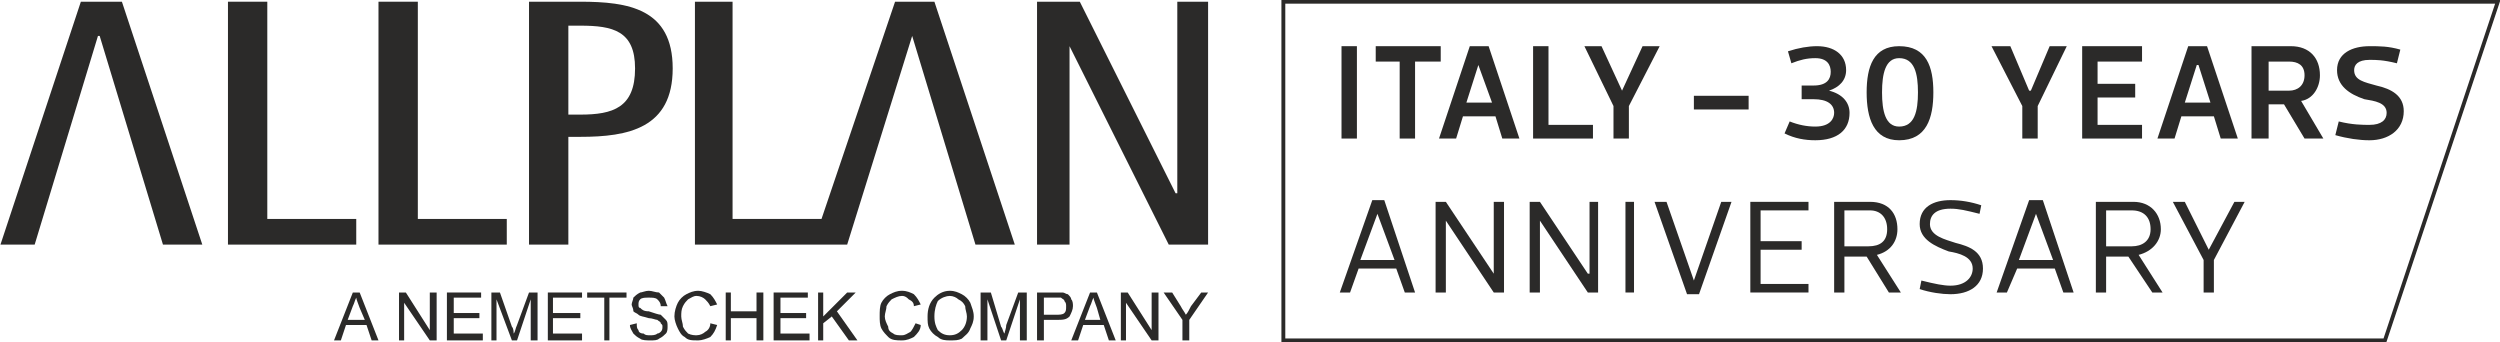<?xml version="1.0" encoding="UTF-8"?>
<!DOCTYPE svg PUBLIC "-//W3C//DTD SVG 1.0//EN" "http://www.w3.org/TR/2001/REC-SVG-20010904/DTD/svg10.dtd">
<!-- Creator: CorelDRAW X7 -->
<svg xmlns="http://www.w3.org/2000/svg" xml:space="preserve" width="1900px" height="260px" version="1.0" shape-rendering="geometricPrecision" text-rendering="geometricPrecision" image-rendering="optimizeQuality" fill-rule="evenodd" clip-rule="evenodd"
viewBox="0 0 1461 200"
 xmlns:xlink="http://www.w3.org/1999/xlink">
 <g id="Livello_x0020_1">
  <g id="_2284875510496">
   <polygon fill="#2B2A29" points="71,1 47,1 0,143 20,143 57,21 58,21 95,143 118,143 "/>
   <polygon fill="#2B2A29" points="133,143 133,1 156,1 156,128 208,128 208,143 "/>
   <polygon fill="#2B2A29" points="221,143 221,1 244,1 244,128 296,128 296,143 "/>
   <path fill="#2B2A29" d="M339 67c19,0 32,-4 32,-27 0,-22 -13,-25 -32,-25l-7 0 0 52 7 0zm-30 76l0 -142 30 0c28,0 54,4 54,39 0,35 -26,40 -54,40l-7 0 0 63 -23 0z"/>
   <polygon fill="#2B2A29" points="546,1 523,1 480,128 428,128 428,1 406,1 406,143 495,143 533,21 533,21 570,143 593,143 "/>
   <polygon fill="#2B2A29" points="683,143 625,27 625,27 625,143 606,143 606,1 631,1 687,113 688,113 688,1 706,1 706,143 "/>
   <path fill="#2B2A29" d="M203 187l10 0 -3 -7c-1,-3 -2,-5 -2,-6 -1,2 -1,3 -2,5l-3 8zm-8 12l11 -28 4 0 11 28 -4 0 -3 -9 -12 0 -3 9 -4 0z"/>
   <polygon fill="#2B2A29" points="233,199 233,171 237,171 251,193 251,171 255,171 255,199 251,199 236,177 236,199 "/>
   <polygon fill="#2B2A29" points="261,199 261,171 281,171 281,174 265,174 265,183 280,183 280,186 265,186 265,195 282,195 282,199 "/>
   <path fill="#2B2A29" d="M287 199l0 -28 5 0 7 20c1,1 1,3 1,4 1,-1 1,-3 2,-5l7 -19 5 0 0 28 -4 0 0 -24 -8 24 -3 0 -9 -24 0 24 -3 0z"/>
   <polygon fill="#2B2A29" points="320,199 320,171 340,171 340,174 323,174 323,183 339,183 339,186 323,186 323,195 340,195 340,199 "/>
   <polygon fill="#2B2A29" points="353,199 353,174 343,174 343,171 366,171 366,174 356,174 356,199 "/>
   <path fill="#2B2A29" d="M368 190l4 -1c0,2 0,3 1,4 0,1 1,2 3,2 1,1 2,1 4,1 1,0 3,0 4,-1 1,0 2,-1 2,-1 1,-1 1,-2 1,-3 0,-1 0,-1 -1,-2 0,-1 -1,-1 -2,-2 -1,0 -3,-1 -5,-1 -3,-1 -5,-1 -6,-2 -1,-1 -2,-1 -3,-2 0,-2 -1,-3 -1,-4 0,-1 1,-3 1,-4 1,-1 2,-2 4,-3 1,0 3,-1 5,-1 2,0 4,1 6,1 1,1 2,2 3,3 1,2 1,3 2,5l-4 0c0,-2 -1,-3 -2,-4 -1,-1 -3,-1 -5,-1 -2,0 -4,0 -5,1 -1,1 -1,2 -1,3 0,1 0,2 1,2 1,1 2,2 5,2 3,1 6,2 7,2 1,1 2,2 3,3 1,1 1,2 1,4 0,1 0,3 -1,4 -1,1 -2,2 -4,3 -1,1 -3,1 -5,1 -2,0 -5,0 -6,-1 -2,-1 -3,-2 -4,-3 -1,-2 -2,-3 -2,-5z"/>
   <path fill="#2B2A29" d="M415 189l4 1c-1,3 -2,5 -4,7 -2,1 -5,2 -7,2 -4,0 -6,0 -8,-2 -2,-1 -3,-3 -4,-5 -1,-2 -2,-5 -2,-7 0,-3 1,-6 2,-8 1,-2 3,-4 5,-5 2,-1 4,-2 7,-2 2,0 5,1 7,2 2,2 3,4 4,6l-4 1c-1,-2 -2,-3 -3,-4 -1,-1 -3,-2 -5,-2 -2,0 -3,1 -5,2 -1,1 -2,2 -3,4 -1,2 -1,4 -1,6 0,2 1,4 1,6 1,2 2,3 3,4 2,1 4,1 5,1 2,0 4,-1 5,-2 2,-1 3,-3 3,-5z"/>
   <polygon fill="#2B2A29" points="424,199 424,171 427,171 427,182 442,182 442,171 446,171 446,199 442,199 442,186 427,186 427,199 "/>
   <polygon fill="#2B2A29" points="452,199 452,171 472,171 472,174 456,174 456,183 471,183 471,186 456,186 456,195 473,195 473,199 "/>
   <polygon fill="#2B2A29" points="478,199 478,171 481,171 481,185 495,171 500,171 489,182 501,199 496,199 486,185 481,189 481,199 "/>
   <path fill="#2B2A29" d="M535 189l3 1c0,3 -2,5 -4,7 -2,1 -4,2 -7,2 -3,0 -6,0 -8,-2 -1,-1 -3,-3 -4,-5 -1,-2 -1,-5 -1,-7 0,-3 0,-6 1,-8 1,-2 3,-4 5,-5 2,-1 4,-2 7,-2 3,0 5,1 7,2 2,2 3,4 4,6l-4 1c0,-2 -1,-3 -3,-4 -1,-1 -2,-2 -4,-2 -2,0 -4,1 -6,2 -1,1 -2,2 -3,4 0,2 -1,4 -1,6 0,2 1,4 2,6 0,2 1,3 3,4 1,1 3,1 5,1 2,0 3,-1 5,-2 1,-1 2,-3 3,-5z"/>
   <path fill="#2B2A29" d="M546 185c0,4 1,6 2,8 2,2 4,3 7,3 3,0 5,-1 7,-3 2,-2 3,-5 3,-8 0,-2 -1,-4 -1,-6 -1,-2 -2,-3 -4,-4 -1,-1 -3,-2 -5,-2 -2,0 -5,1 -7,3 -1,2 -2,5 -2,9zm-4 0c0,-4 1,-8 4,-11 2,-2 5,-4 9,-4 3,0 5,1 7,2 2,1 4,3 5,5 1,3 2,5 2,8 0,3 -1,5 -2,7 -1,3 -3,4 -5,6 -2,1 -4,1 -7,1 -2,0 -5,0 -7,-2 -2,-1 -4,-3 -5,-5 -1,-2 -1,-4 -1,-7z"/>
   <path fill="#2B2A29" d="M573 199l0 -28 6 0 6 20c1,1 1,3 2,4 0,-1 1,-3 1,-5l7 -19 5 0 0 28 -4 0 0 -24 -8 24 -3 0 -8 -24 0 24 -4 0z"/>
   <path fill="#2B2A29" d="M610 184l7 0c2,0 4,0 5,-1 1,-1 1,-2 1,-4 0,-1 0,-2 -1,-3 0,-1 -1,-1 -2,-2 -1,0 -2,0 -3,0l-7 0 0 10zm-4 15l0 -28 10 0c2,0 4,0 5,0 1,0 2,1 3,1 1,1 2,2 2,3 1,1 1,3 1,4 0,2 -1,4 -2,6 -2,2 -4,2 -8,2l-7 0 0 12 -4 0z"/>
   <path fill="#2B2A29" d="M634 187l9 0 -2 -7c-1,-3 -2,-5 -2,-6 -1,2 -1,3 -2,5l-3 8zm-8 12l11 -28 4 0 11 28 -4 0 -3 -9 -12 0 -3 9 -4 0z"/>
   <polygon fill="#2B2A29" points="655,199 655,171 659,171 673,193 673,171 677,171 677,199 673,199 658,177 658,199 "/>
   <path fill="#2B2A29" d="M691 199l0 -12 -11 -16 5 0 5 8c1,2 2,3 3,5 1,-1 2,-3 3,-5l6 -8 4 0 -11 16 0 12 -4 0z"/>
  </g>
  <polygon fill="none" stroke="#2B2A29" stroke-width="2.272" points="750,199 1394,199 1460,1 750,1 "/>
  <path fill="#2B2A29" fill-rule="nonzero" d="M821 171l6 0 -18 -54 -7 0 -19 54 6 0 5 -14 22 0 5 14zm-16 -46l10 27 -20 0 10 -27 0 0z"/>
  <polygon id="1" fill="#2B2A29" fill-rule="nonzero" points="845,171 845,129 845,129 873,171 879,171 879,118 873,118 873,160 873,160 845,118 839,118 839,171 "/>
  <polygon id="2" fill="#2B2A29" fill-rule="nonzero" points="900,171 900,129 900,129 928,171 934,171 934,118 929,118 929,160 928,160 900,118 894,118 894,171 "/>
  <polygon id="3" fill="#2B2A29" fill-rule="nonzero" points="955,171 955,118 950,118 950,171 "/>
  <polygon id="4" fill="#2B2A29" fill-rule="nonzero" points="990,164 974,118 967,118 986,172 993,172 1012,118 1006,118 990,164 "/>
  <polygon id="5" fill="#2B2A29" fill-rule="nonzero" points="1057,118 1023,118 1023,171 1057,171 1057,166 1029,166 1029,146 1053,146 1053,141 1029,141 1029,123 1057,123 "/>
  <path id="6" fill="#2B2A29" fill-rule="nonzero" d="M1111 171l-14 -22c8,-2 12,-8 12,-15 0,-9 -5,-16 -16,-16l-21 0 0 53 6 0 0 -21 13 0 13 21 7 0zm-33 -48l15 0c6,0 10,4 10,11 0,7 -4,10 -11,10l-14 0 0 -21z"/>
  <path id="7" fill="#2B2A29" fill-rule="nonzero" d="M1140 172c11,0 19,-5 19,-15 0,-10 -8,-13 -16,-15 -6,-2 -15,-4 -15,-11 0,-5 3,-9 12,-9 5,0 9,1 17,3l1 -5c-6,-2 -12,-3 -18,-3 -10,0 -18,4 -18,14 0,9 9,13 17,16 6,1 14,3 14,10 0,5 -4,10 -13,10 -4,0 -9,-1 -17,-3l-1 5c6,2 13,3 18,3z"/>
  <path id="8" fill="#2B2A29" fill-rule="nonzero" d="M1206 171l6 0 -18 -54 -8 0 -19 54 6 0 6 -14 22 0 5 14zm-16 -46l10 27 -20 0 10 -27 0 0z"/>
  <path id="9" fill="#2B2A29" fill-rule="nonzero" d="M1264 171l-14 -22c8,-2 13,-8 13,-15 0,-9 -6,-16 -16,-16l-22 0 0 53 6 0 0 -21 13 0 14 21 6 0zm-33 -48l15 0c7,0 11,4 11,11 0,7 -5,10 -11,10l-15 0 0 -21z"/>
  <polygon id="10" fill="#2B2A29" fill-rule="nonzero" points="1291,146 1277,118 1270,118 1288,152 1288,171 1294,171 1294,152 1312,118 1306,118 1291,146 "/>
  <polygon fill="#2B2A29" fill-rule="nonzero" points="793,81 793,27 784,27 784,81 "/>
  <polygon id="1" fill="#2B2A29" fill-rule="nonzero" points="842,36 842,27 804,27 804,36 818,36 818,81 827,81 827,36 "/>
  <path id="2" fill="#2B2A29" fill-rule="nonzero" d="M878 81l10 0 -18 -54 -11 0 -18 54 10 0 4 -13 19 0 4 13zm-14 -43l8 22 -15 0 7 -22 0 0z"/>
  <polygon id="3" fill="#2B2A29" fill-rule="nonzero" points="896,27 896,81 931,81 931,73 905,73 905,27 "/>
  <polygon id="4" fill="#2B2A29" fill-rule="nonzero" points="948,53 936,27 926,27 943,62 943,81 952,81 952,62 970,27 960,27 948,53 "/>
  <polygon id="5" fill="#2B2A29" fill-rule="nonzero" points="990,56 990,64 1022,64 1022,56 "/>
  <path id="6" fill="#2B2A29" fill-rule="nonzero" d="M1069 53c6,-2 10,-6 10,-12 0,-9 -7,-14 -17,-14 -5,0 -11,1 -17,3l2 7c5,-2 9,-3 14,-3 7,0 9,4 9,8 0,4 -2,8 -10,8l-7 0 0 8 7 0c8,0 12,3 12,8 0,3 -2,8 -11,8 -5,0 -10,-1 -15,-3l-3 7c6,3 12,4 18,4 13,0 20,-6 20,-16 0,-6 -4,-11 -12,-13l0 0z"/>
  <path id="7" fill="#2B2A29" fill-rule="nonzero" d="M1110 34c9,0 11,9 11,20 0,11 -2,20 -11,20 -8,0 -10,-9 -10,-20 0,-11 2,-20 10,-20zm0 48c16,0 20,-13 20,-28 0,-15 -4,-27 -20,-27 -15,0 -19,12 -19,27 0,15 4,28 19,28z"/>
  <polygon id="8" fill="#2B2A29" fill-rule="nonzero" points="1186,53 1175,27 1164,27 1182,62 1182,81 1191,81 1191,62 1208,27 1198,27 1187,53 "/>
  <polygon id="9" fill="#2B2A29" fill-rule="nonzero" points="1252,27 1217,27 1217,81 1252,81 1252,73 1226,73 1226,57 1248,57 1248,49 1226,49 1226,36 1252,36 "/>
  <path id="10" fill="#2B2A29" fill-rule="nonzero" d="M1298 81l10 0 -18 -54 -11 0 -18 54 10 0 4 -13 19 0 4 13zm-13 -43l7 22 -15 0 7 -22 1 0z"/>
  <path id="11" fill="#2B2A29" fill-rule="nonzero" d="M1358 81l-13 -22c7,-1 11,-8 11,-15 0,-10 -6,-17 -17,-17l-23 0 0 54 10 0 0 -20 9 0 12 20 11 0zm-32 -45l12 0c5,0 9,2 9,8 0,6 -4,9 -9,9l-12 0 0 -17z"/>
  <path id="12" fill="#2B2A29" fill-rule="nonzero" d="M1385 82c11,0 20,-6 20,-17 0,-9 -7,-13 -16,-15 -7,-2 -13,-3 -13,-9 0,-3 2,-6 9,-6 4,0 8,0 16,2l2 -8c-7,-2 -12,-2 -18,-2 -10,0 -19,4 -19,14 0,9 7,14 16,17 6,1 13,2 13,8 0,4 -3,7 -10,7 -4,0 -10,0 -18,-2l-2 8c7,2 14,3 20,3z"/>
 </g>
</svg>
